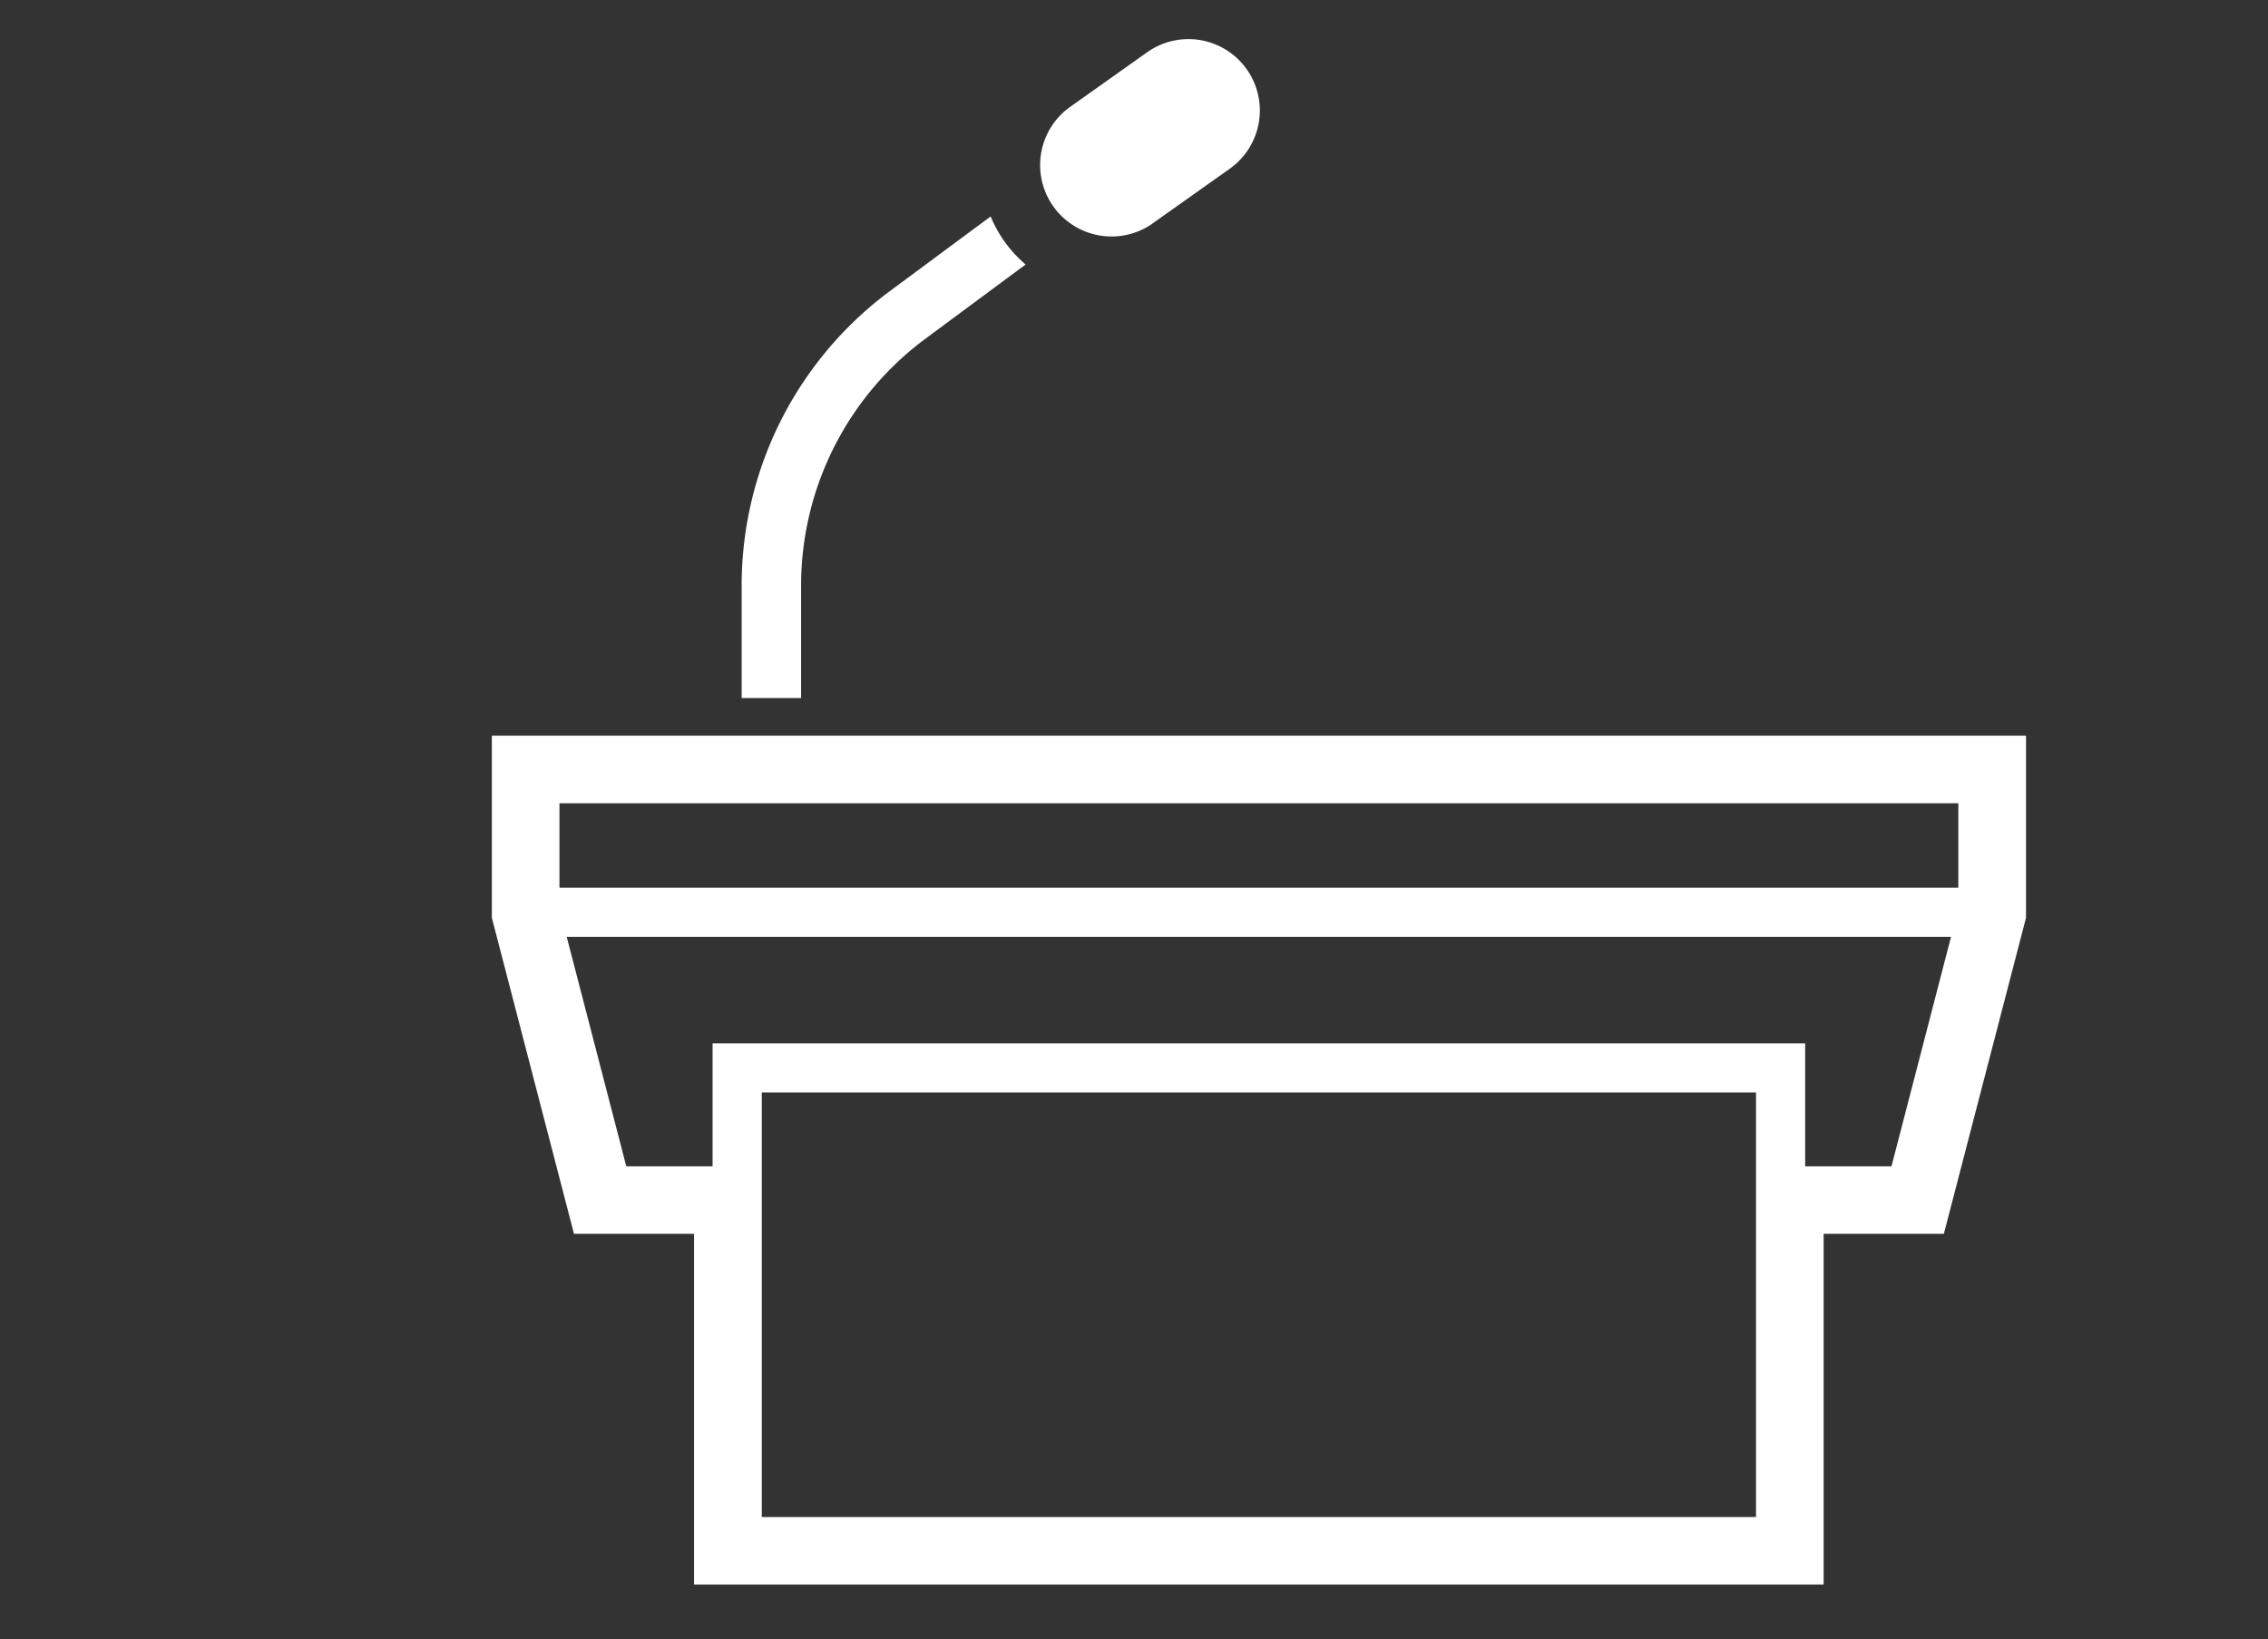 <svg xmlns="http://www.w3.org/2000/svg" xmlns:xlink="http://www.w3.org/1999/xlink" width="83" height="60" viewBox="0 0 83 60">
  <rect x="0" y="0" width="83" height="60" fill="#333333" stroke="none"/>
  <defs>
    <clipPath id="clip-path">
      <rect id="長方形_608" data-name="長方形 608" width="56.142" height="56.573" fill="#fff"/>
    </clipPath>
  </defs>
  <g id="ico_endai" transform="translate(-889 -18)">
    <g id="グループ_6" data-name="グループ 6" transform="translate(907 19.426)">
      <g id="グループ_5" data-name="グループ 5" clip-path="url(#clip-path)">
        <path id="パス_62" data-name="パス 62" d="M84.909,72.312a11.244,11.244,0,0,1,4.55-9.034l3.667-2.717a4.635,4.635,0,0,1-1.28-1.758L88.165,61.53a13.414,13.414,0,0,0-5.431,10.782v4.119h2.175Z" transform="translate(-73.592 -52.306)" fill="#fff"/>
        <path id="パス_63" data-name="パス 63" d="M185.517,6.761l2.843-2.016A2.613,2.613,0,0,0,185.34.48L182.493,2.5a2.614,2.614,0,0,0,3.023,4.265" transform="translate(-161.349 0)" fill="#fff"/>
        <path id="パス_64" data-name="パス 64" d="M0,230.786v6.667L3.005,249.02H7.4v12.838H48.738V249.02h4.4l3.006-11.567v-6.667Zm46.263,28.6H9.879V243.848H46.263Zm4.958-12.836H48.062v-4.5H8.078v4.5H4.92l-2.181-8.4H53.4Zm2.446-10.2H2.474V233.26H53.668Z" transform="translate(0 -205.285)" fill="#fff"/>
      </g>
    </g>
    <rect id="長方形_3202" data-name="長方形 3202" width="83" height="60" transform="translate(889 18)" fill="none"/>
  </g>
</svg>

